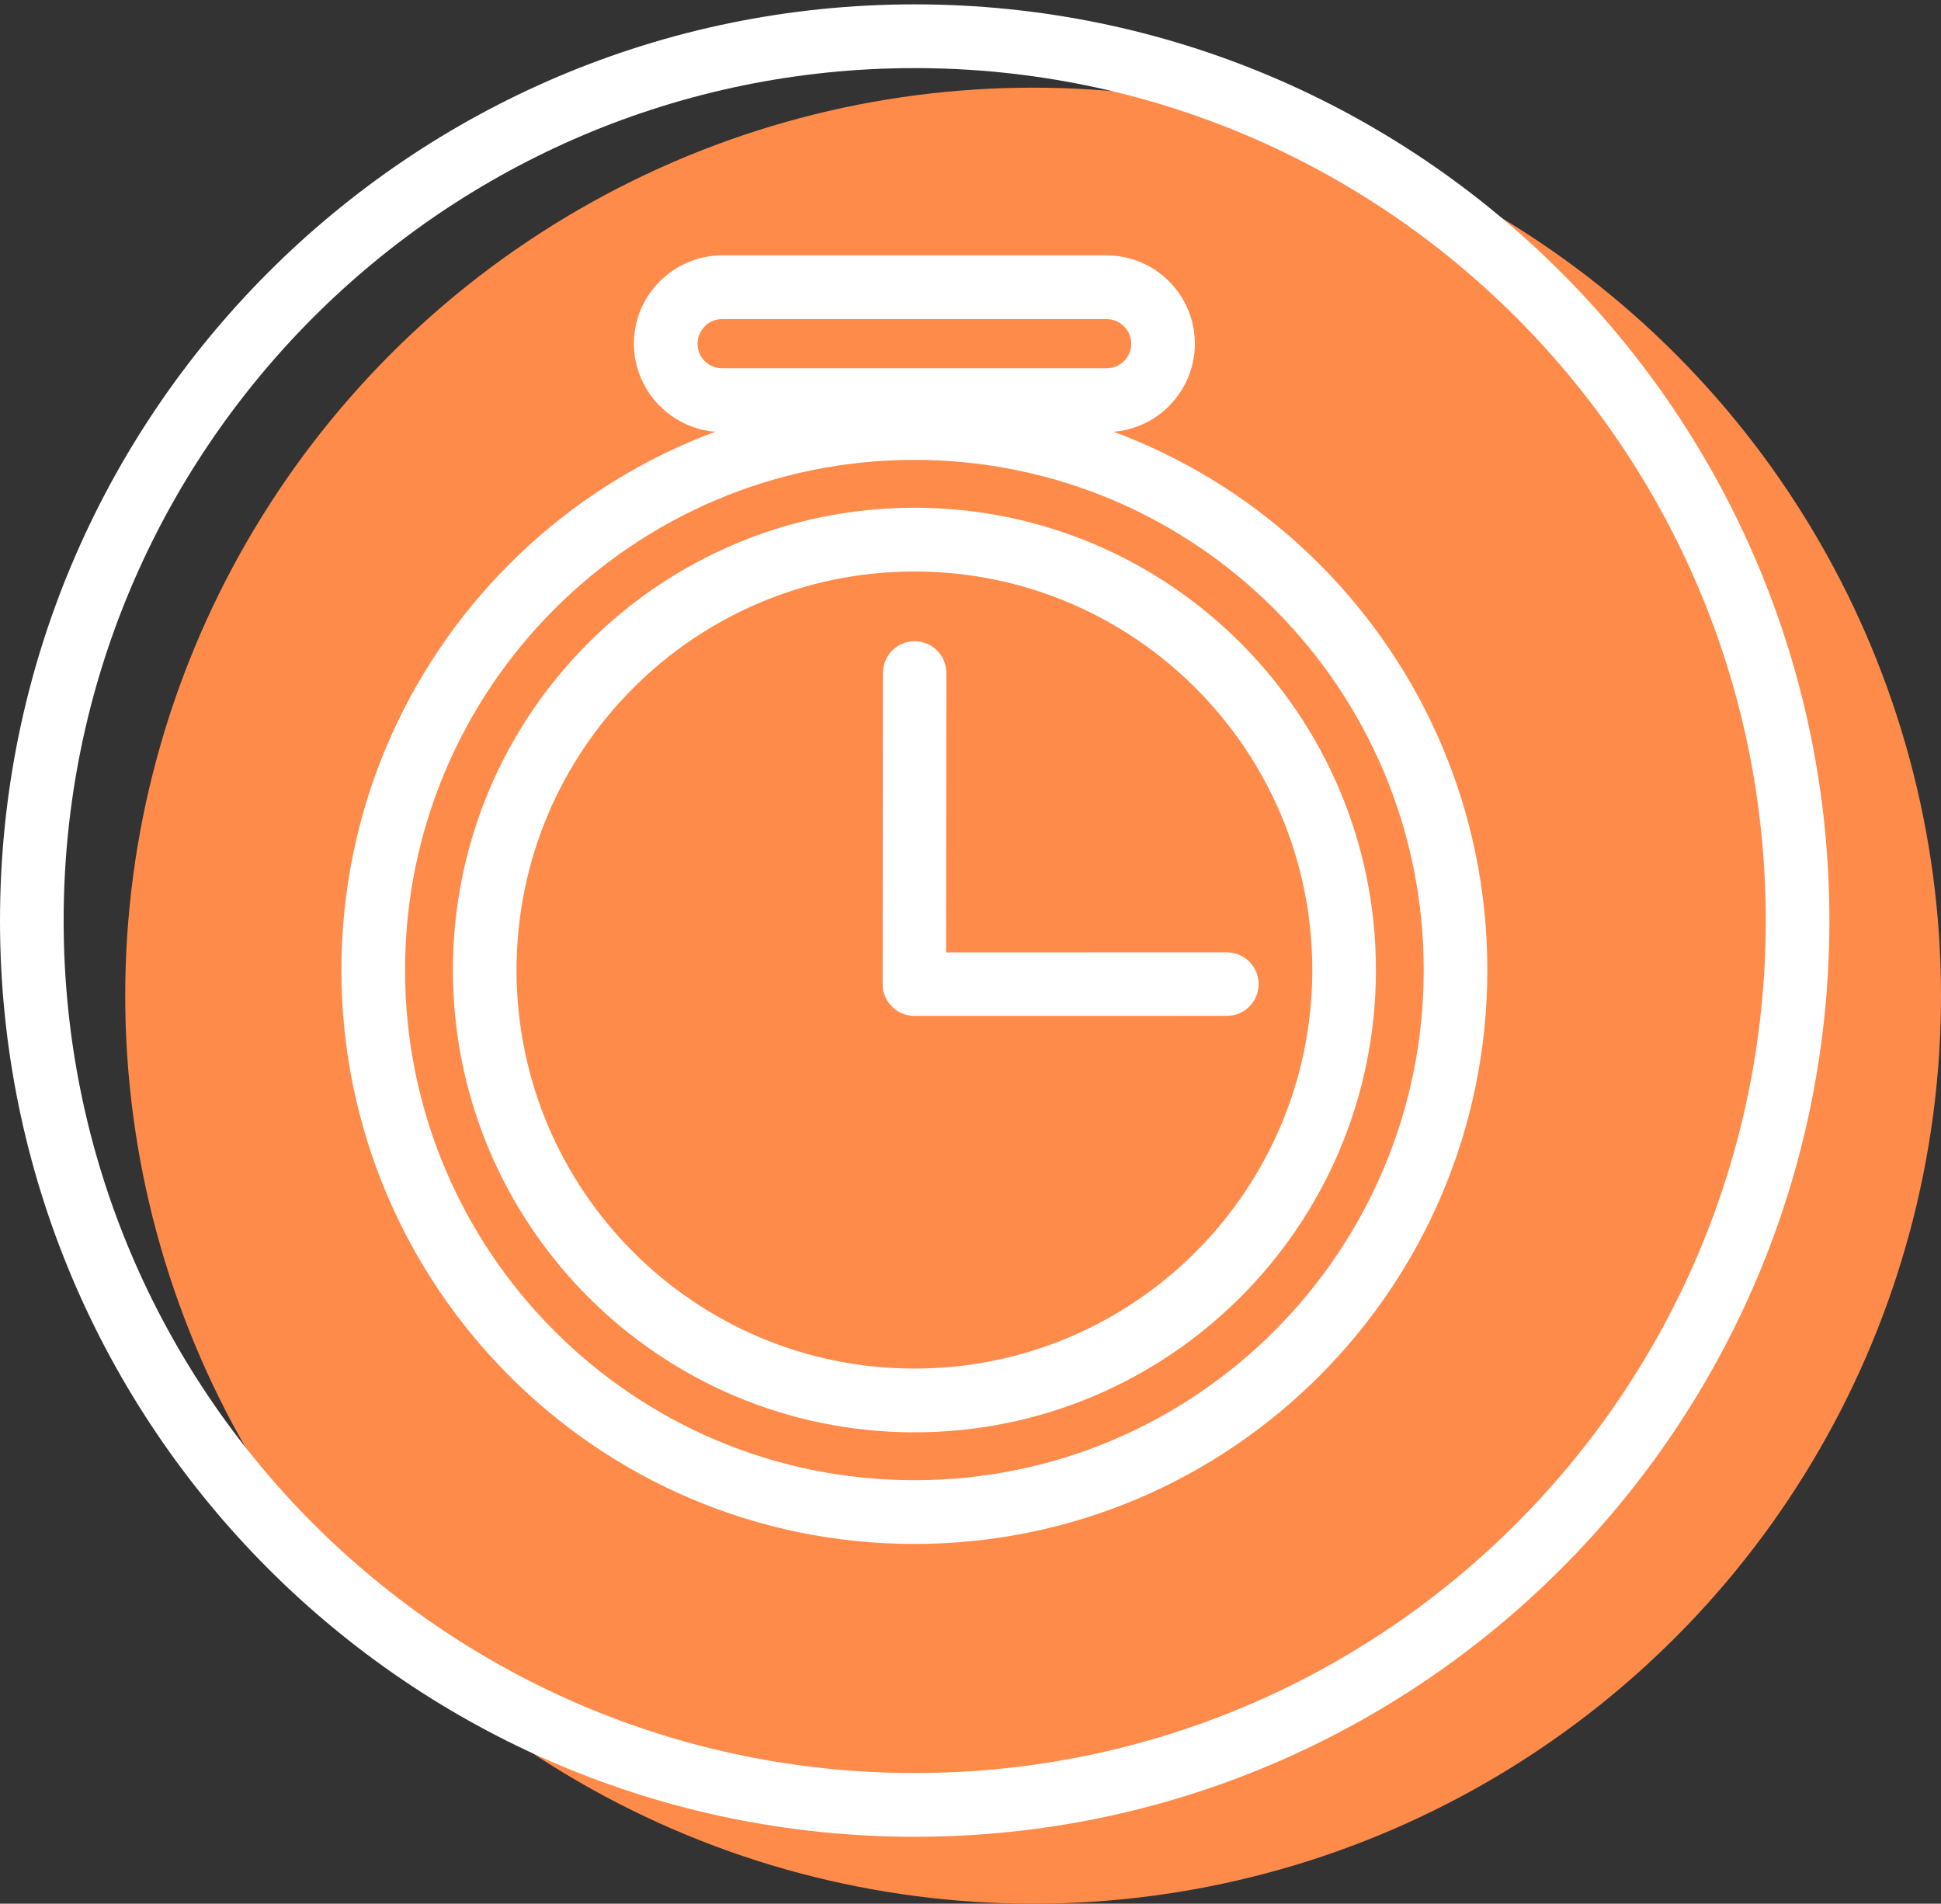 <?xml version="1.0" encoding="UTF-8"?> <svg xmlns="http://www.w3.org/2000/svg" width="155" height="152" viewBox="0 0 155 152" fill="none"><rect x="0" y="0" width="155" height="152" fill="#333333" stroke="none"/><circle cx="72.5" cy="72.5" r="72.5" transform="matrix(-1 0 0 1 155 7)" fill="#FF8B4A"></circle><path d="M73.044 146.657C52.874 146.657 34.613 138.468 21.395 125.23C8.176 111.991 0 93.703 0 73.502C0 53.302 8.176 35.013 21.395 21.775C34.613 8.536 52.874 0.348 73.044 0.348C93.214 0.348 111.475 8.536 124.694 21.775C137.912 35.013 146.088 53.302 146.088 73.502C146.088 93.703 137.912 111.991 124.694 125.23C111.475 138.468 93.214 146.657 73.044 146.657ZM24.987 121.632C37.285 133.949 54.274 141.567 73.044 141.567C91.811 141.567 108.803 133.949 121.101 121.632C133.399 109.315 141.006 92.298 141.006 73.502C141.006 54.707 133.399 37.689 121.101 25.372C108.803 13.056 91.811 5.437 73.044 5.437C54.277 5.437 37.285 13.056 24.987 25.372C12.689 37.689 5.082 54.704 5.082 73.502C5.082 92.298 12.689 109.315 24.987 121.632Z" fill="white"></path><path d="M73.019 123.276C60.385 123.276 48.944 118.147 40.666 109.854C32.385 101.56 27.264 90.105 27.264 77.452C27.264 64.799 32.385 53.341 40.666 45.05C48.944 36.757 60.385 31.628 73.019 31.628C85.652 31.628 97.093 36.757 105.371 45.05C113.652 53.344 118.773 64.799 118.773 77.452C118.773 90.105 113.652 101.563 105.371 109.854C97.093 118.147 85.652 123.276 73.019 123.276ZM44.258 106.256C51.616 113.628 61.785 118.187 73.019 118.187C84.249 118.187 94.418 113.628 101.779 106.256C109.139 98.884 113.692 88.7 113.692 77.452C113.692 66.202 109.139 56.017 101.779 48.648C94.421 41.277 84.252 36.718 73.019 36.718C61.788 36.718 51.619 41.277 44.258 48.648C36.898 56.02 32.346 66.204 32.346 77.452C32.346 88.7 36.898 98.884 44.258 106.256Z" fill="white"></path><path d="M70.511 53.73C70.511 52.33 71.643 51.196 73.041 51.196C74.439 51.196 75.572 52.33 75.572 53.73L75.55 76.044L97.978 76.042C99.376 76.042 100.509 77.176 100.509 78.576C100.509 79.976 99.376 81.11 97.978 81.11L73.015 81.113C71.617 81.113 70.484 79.978 70.484 78.579L70.505 53.73H70.511Z" fill="white"></path><path d="M88.378 34.493H57.662C55.734 34.493 53.977 33.7 52.698 32.424L52.687 32.413C51.413 31.132 50.621 29.372 50.621 27.442C50.621 25.501 51.413 23.736 52.687 22.46L52.693 22.465C53.972 21.186 55.732 20.391 57.662 20.391H88.378C90.316 20.391 92.078 21.184 93.353 22.46C94.627 23.736 95.419 25.501 95.419 27.442C95.419 29.375 94.624 31.14 93.347 32.419L93.353 32.424C92.078 33.7 90.316 34.493 88.378 34.493ZM57.662 29.404H88.378C88.913 29.404 89.403 29.183 89.76 28.826H89.771C90.119 28.477 90.337 27.986 90.337 27.442C90.337 26.904 90.117 26.415 89.76 26.058C89.403 25.701 88.916 25.48 88.378 25.48H57.662C57.119 25.48 56.631 25.698 56.28 26.047V26.058C55.923 26.415 55.703 26.904 55.703 27.442C55.703 27.986 55.921 28.477 56.269 28.826L56.28 28.837C56.629 29.186 57.119 29.404 57.662 29.404Z" fill="white"></path><path d="M73.021 114.363C62.844 114.363 53.63 110.232 46.962 103.551C40.293 96.87 36.166 87.644 36.166 77.452C36.166 67.26 40.291 58.032 46.962 51.353C53.63 44.675 62.844 40.541 73.021 40.541C83.198 40.541 92.412 44.672 99.081 51.353C105.749 58.034 109.876 67.26 109.876 77.452C109.876 87.644 105.751 96.873 99.081 103.551C92.41 110.229 83.198 114.363 73.021 114.363ZM50.554 99.953C56.302 105.71 64.247 109.273 73.021 109.273C81.795 109.273 89.74 105.712 95.488 99.953C101.236 94.197 104.794 86.239 104.794 77.452C104.794 68.665 101.239 60.708 95.488 54.951C89.74 49.194 81.795 45.631 73.021 45.631C64.247 45.631 56.302 49.192 50.554 54.951C44.806 60.708 41.248 68.665 41.248 77.452C41.248 86.239 44.804 94.197 50.554 99.953Z" fill="white"></path></svg> 